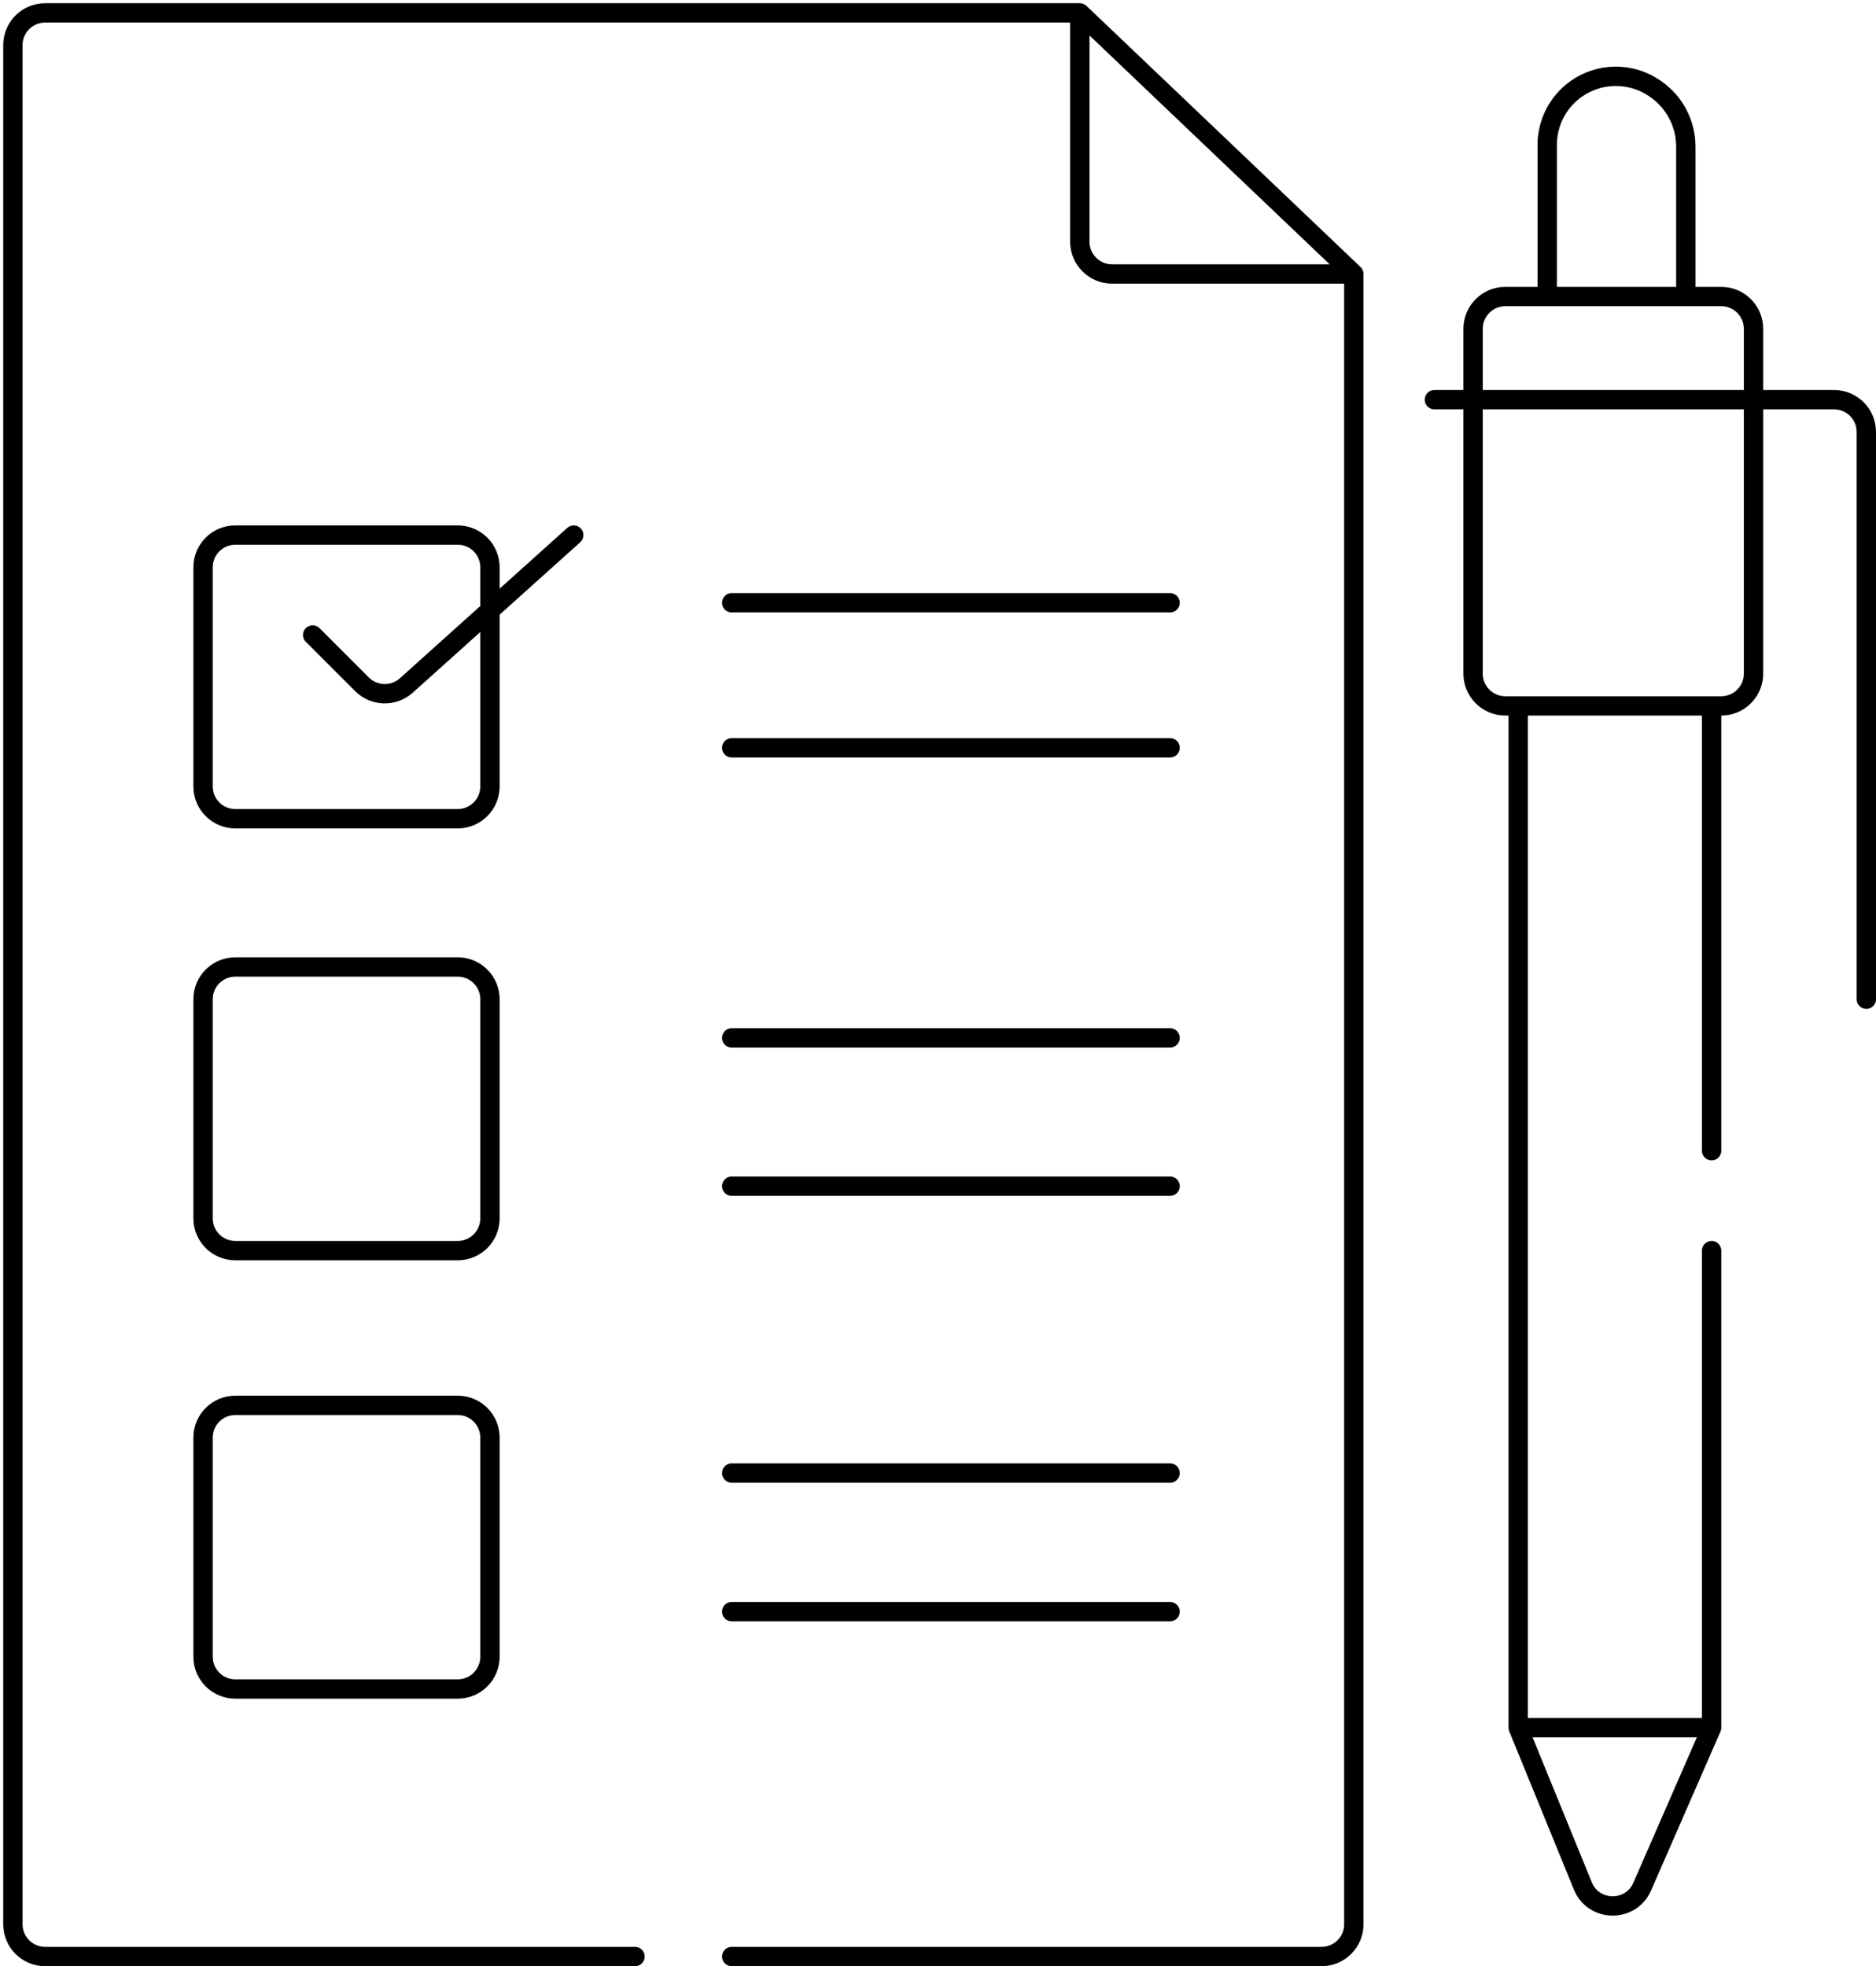 <?xml version="1.0" encoding="UTF-8"?> <svg xmlns="http://www.w3.org/2000/svg" width="291" height="305" viewBox="0 0 291 305" fill="none"> <path d="M113.5 303.5H205C207.761 303.5 210 301.261 210 298.5V42.5M210 42.5L167.5 2M210 42.5H172.5C169.739 42.5 167.5 40.261 167.5 37.5V2M167.5 2H7C4.239 2 2 4.239 2 7V298.5C2 301.261 4.239 303.5 7 303.5H98.5M113.5 93.5H181.5M113.5 116H181.5M113.5 161H181.5M113.5 184H181.5M113.5 228.5H181.5M113.5 250H181.5M48.5 98.5L56.149 106.149C58.028 108.028 61.049 108.109 63.026 106.333L89 83M222.5 62H284.5C287.261 62 289.5 64.239 289.5 67V155M235.5 109.5H233.5C230.739 109.5 228.5 107.261 228.5 104.5V51C228.5 48.239 230.739 46 233.5 46H240M235.5 109.5V268M235.5 109.5H265.5M235.5 268L245.525 292.543C247.196 296.636 252.967 296.705 254.736 292.653L265.5 268M235.5 268H265.5M265.5 268V194M265.5 178.5V109.5M265.5 109.5H267C269.761 109.5 272 107.261 272 104.5V51C272 48.239 269.761 46 267 46H261.5M240 46V22.476C240 19.04 241.66 15.815 244.456 13.817V13.817C248.087 11.224 252.95 11.171 256.636 13.684L256.76 13.768C259.726 15.79 261.5 19.148 261.5 22.737V46M240 46H261.5M76 189V155C76 152.239 73.761 150 71 150H36.5C33.739 150 31.5 152.239 31.5 155V189C31.5 191.761 33.739 194 36.5 194H71C73.761 194 76 191.761 76 189ZM76 257V223C76 220.239 73.761 218 71 218H36.5C33.739 218 31.5 220.239 31.5 223V257C31.5 259.761 33.739 262 36.5 262H71C73.761 262 76 259.761 76 257ZM76 88V122C76 124.761 73.761 127 71 127H36.5C33.739 127 31.5 124.761 31.5 122V88C31.5 85.239 33.739 83 36.5 83H71C73.761 83 76 85.239 76 88Z" stroke="black" stroke-width="3" stroke-linecap="round"></path> </svg> 
